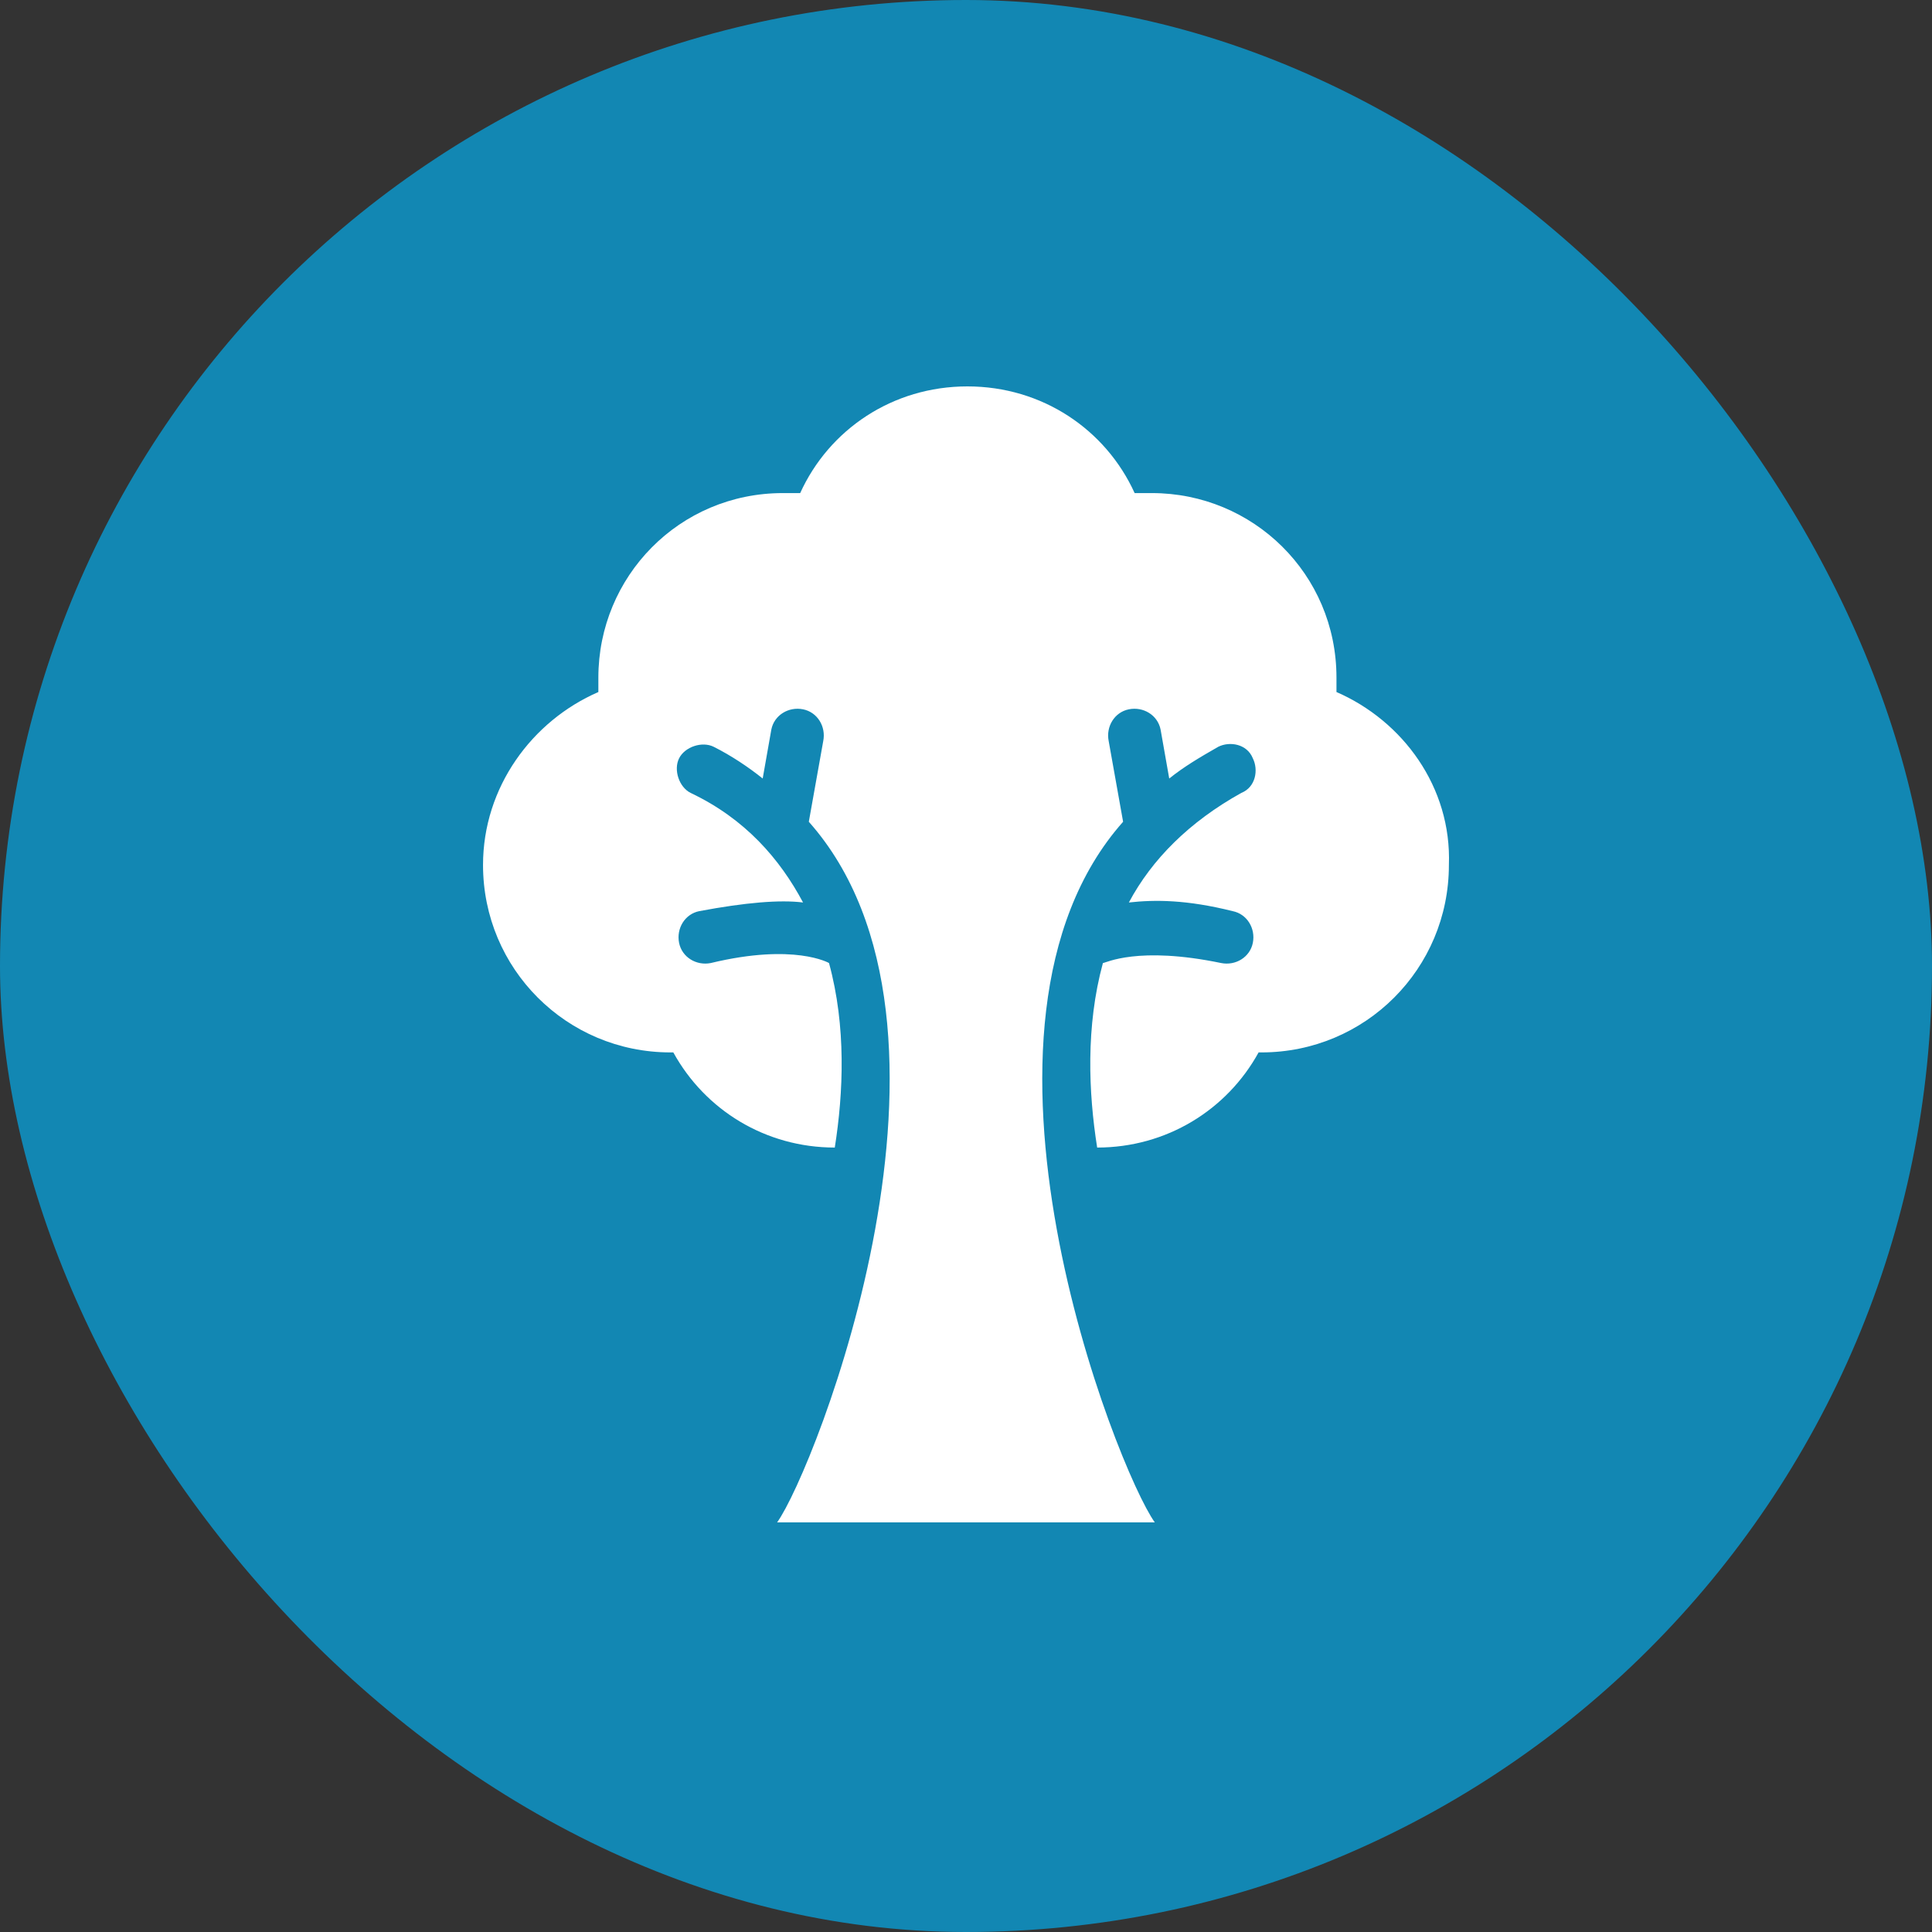 <svg width="73" height="73" viewBox="0 0 73 73" fill="none" xmlns="http://www.w3.org/2000/svg">
<rect x="0" y="0" width="73" height="73" fill="#333333" stroke="none"/>
<rect width="73" height="73" rx="36.5" fill="#1287B3"/>
<path d="M50.498 26.148C50.498 25.93 50.498 25.821 50.498 25.603C50.498 21.681 47.338 18.631 43.525 18.631C43.307 18.631 43.09 18.631 42.872 18.631C41.782 16.234 39.386 14.6 36.553 14.6C33.721 14.6 31.324 16.234 30.235 18.631C30.017 18.631 29.799 18.631 29.581 18.631C25.659 18.631 22.609 21.79 22.609 25.603C22.609 25.821 22.609 25.93 22.609 26.148C20.103 27.237 18.251 29.743 18.251 32.684C18.251 36.606 21.41 39.765 25.332 39.765H25.441C26.64 41.944 28.927 43.36 31.542 43.36C31.869 41.29 31.978 38.785 31.324 36.388C31.324 36.388 30.017 35.626 26.857 36.388C26.313 36.497 25.768 36.17 25.659 35.626C25.55 35.081 25.877 34.536 26.422 34.427C28.165 34.1 29.472 33.991 30.343 34.1C29.472 32.466 28.165 30.941 26.095 29.96C25.659 29.743 25.441 29.089 25.659 28.653C25.877 28.217 26.53 28 26.966 28.217C27.62 28.544 28.274 28.98 28.818 29.416L29.145 27.564C29.254 27.019 29.799 26.692 30.343 26.801C30.888 26.91 31.215 27.455 31.106 28L30.561 31.05C37.425 38.785 30.779 55.562 29.363 57.523H43.634C42.218 55.562 35.573 38.785 42.436 31.05L41.891 28C41.782 27.455 42.109 26.91 42.654 26.801C43.199 26.692 43.743 27.019 43.852 27.564L44.179 29.416C44.724 28.98 45.269 28.653 46.031 28.217C46.467 28 47.12 28.108 47.338 28.653C47.556 29.089 47.447 29.743 46.903 29.96C44.942 31.05 43.525 32.466 42.654 34.1C43.634 33.991 44.833 33.991 46.576 34.427C47.12 34.536 47.447 35.081 47.338 35.626C47.229 36.17 46.685 36.497 46.14 36.388C42.981 35.734 41.782 36.388 41.673 36.388C41.02 38.785 41.129 41.29 41.456 43.36C44.07 43.36 46.358 41.944 47.556 39.765H47.665C51.587 39.765 54.746 36.606 54.746 32.684C54.855 29.743 53.003 27.237 50.498 26.148Z" fill="white"/>
</svg>
